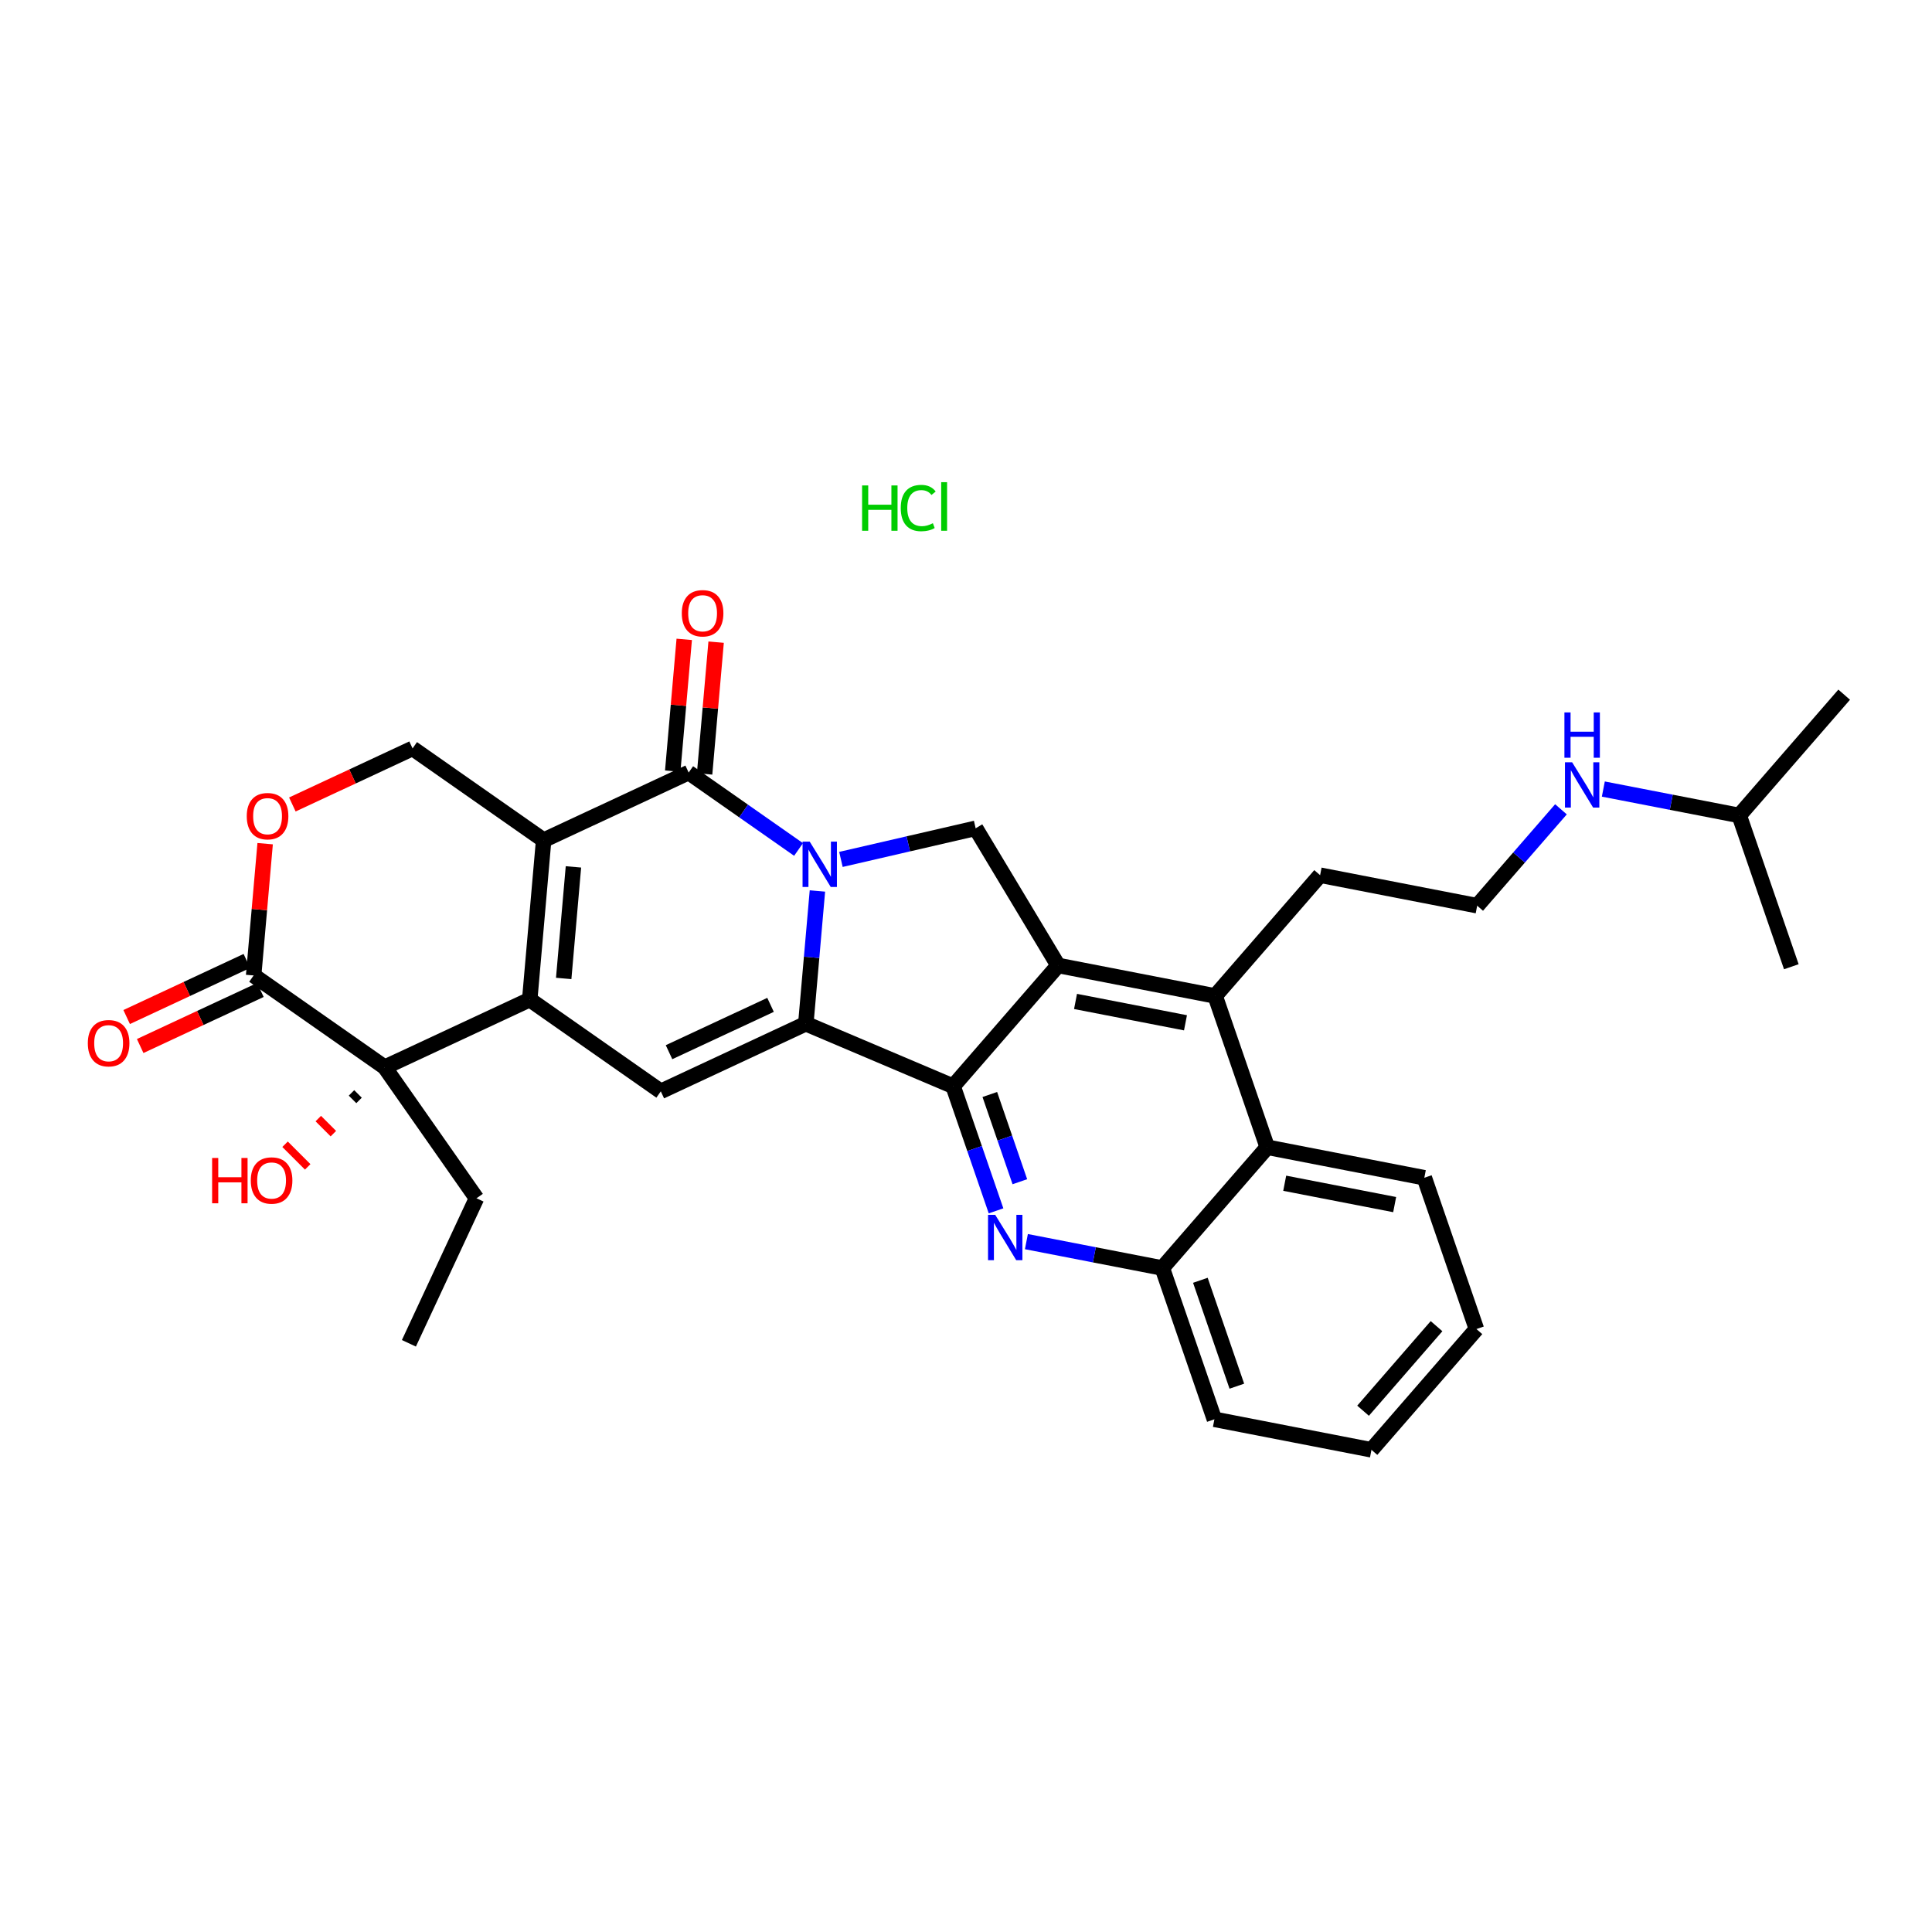 <?xml version='1.0' encoding='iso-8859-1'?>
<svg version='1.1' baseProfile='full'
              xmlns='http://www.w3.org/2000/svg'
                      xmlns:rdkit='http://www.rdkit.org/xml'
                      xmlns:xlink='http://www.w3.org/1999/xlink'
                  xml:space='preserve'
width='250px' height='250px' viewBox='0 0 250 250'>
<!-- END OF HEADER -->
<rect style='opacity:1.0;fill:#FFFFFF;stroke:none' width='250' height='250' x='0' y='0'> </rect>
<path class='bond-0 atom-0 atom-3' d='M 52.911,173.824 L 61.659,155.057' style='fill:none;fill-rule:evenodd;stroke:#000000;stroke-width:2.0px;stroke-linecap:butt;stroke-linejoin:miter;stroke-opacity:1' />
<path class='bond-1 atom-1 atom-13' d='M 238.636,89.891 L 225.054,105.519' style='fill:none;fill-rule:evenodd;stroke:#000000;stroke-width:2.0px;stroke-linecap:butt;stroke-linejoin:miter;stroke-opacity:1' />
<path class='bond-2 atom-2 atom-13' d='M 231.797,125.095 L 225.054,105.519' style='fill:none;fill-rule:evenodd;stroke:#000000;stroke-width:2.0px;stroke-linecap:butt;stroke-linejoin:miter;stroke-opacity:1' />
<path class='bond-3 atom-3 atom-24' d='M 61.659,155.057 L 49.782,138.098' style='fill:none;fill-rule:evenodd;stroke:#000000;stroke-width:2.0px;stroke-linecap:butt;stroke-linejoin:miter;stroke-opacity:1' />
<path class='bond-4 atom-4 atom-5' d='M 191.05,171.978 L 177.468,187.606' style='fill:none;fill-rule:evenodd;stroke:#000000;stroke-width:2.0px;stroke-linecap:butt;stroke-linejoin:miter;stroke-opacity:1' />
<path class='bond-4 atom-4 atom-5' d='M 185.887,171.606 L 176.38,182.546' style='fill:none;fill-rule:evenodd;stroke:#000000;stroke-width:2.0px;stroke-linecap:butt;stroke-linejoin:miter;stroke-opacity:1' />
<path class='bond-5 atom-4 atom-6' d='M 191.05,171.978 L 184.307,152.402' style='fill:none;fill-rule:evenodd;stroke:#000000;stroke-width:2.0px;stroke-linecap:butt;stroke-linejoin:miter;stroke-opacity:1' />
<path class='bond-6 atom-5 atom-7' d='M 177.468,187.606 L 157.143,183.657' style='fill:none;fill-rule:evenodd;stroke:#000000;stroke-width:2.0px;stroke-linecap:butt;stroke-linejoin:miter;stroke-opacity:1' />
<path class='bond-7 atom-6 atom-15' d='M 184.307,152.402 L 163.982,148.453' style='fill:none;fill-rule:evenodd;stroke:#000000;stroke-width:2.0px;stroke-linecap:butt;stroke-linejoin:miter;stroke-opacity:1' />
<path class='bond-7 atom-6 atom-15' d='M 180.469,155.875 L 166.241,153.111' style='fill:none;fill-rule:evenodd;stroke:#000000;stroke-width:2.0px;stroke-linecap:butt;stroke-linejoin:miter;stroke-opacity:1' />
<path class='bond-8 atom-7 atom-19' d='M 157.143,183.657 L 150.4,164.081' style='fill:none;fill-rule:evenodd;stroke:#000000;stroke-width:2.0px;stroke-linecap:butt;stroke-linejoin:miter;stroke-opacity:1' />
<path class='bond-8 atom-7 atom-19' d='M 160.047,179.372 L 155.327,165.669' style='fill:none;fill-rule:evenodd;stroke:#000000;stroke-width:2.0px;stroke-linecap:butt;stroke-linejoin:miter;stroke-opacity:1' />
<path class='bond-9 atom-8 atom-9' d='M 170.822,113.249 L 191.147,117.198' style='fill:none;fill-rule:evenodd;stroke:#000000;stroke-width:2.0px;stroke-linecap:butt;stroke-linejoin:miter;stroke-opacity:1' />
<path class='bond-10 atom-8 atom-14' d='M 170.822,113.249 L 157.239,128.877' style='fill:none;fill-rule:evenodd;stroke:#000000;stroke-width:2.0px;stroke-linecap:butt;stroke-linejoin:miter;stroke-opacity:1' />
<path class='bond-11 atom-9 atom-25' d='M 191.147,117.198 L 196.567,110.961' style='fill:none;fill-rule:evenodd;stroke:#000000;stroke-width:2.0px;stroke-linecap:butt;stroke-linejoin:miter;stroke-opacity:1' />
<path class='bond-11 atom-9 atom-25' d='M 196.567,110.961 L 201.988,104.724' style='fill:none;fill-rule:evenodd;stroke:#0000FF;stroke-width:2.0px;stroke-linecap:butt;stroke-linejoin:miter;stroke-opacity:1' />
<path class='bond-12 atom-10 atom-18' d='M 85.508,141.22 L 68.546,129.346' style='fill:none;fill-rule:evenodd;stroke:#000000;stroke-width:2.0px;stroke-linecap:butt;stroke-linejoin:miter;stroke-opacity:1' />
<path class='bond-13 atom-10 atom-20' d='M 85.508,141.22 L 104.272,132.468' style='fill:none;fill-rule:evenodd;stroke:#000000;stroke-width:2.0px;stroke-linecap:butt;stroke-linejoin:miter;stroke-opacity:1' />
<path class='bond-13 atom-10 atom-20' d='M 86.572,136.154 L 99.707,130.028' style='fill:none;fill-rule:evenodd;stroke:#000000;stroke-width:2.0px;stroke-linecap:butt;stroke-linejoin:miter;stroke-opacity:1' />
<path class='bond-14 atom-11 atom-16' d='M 126.249,107.181 L 136.914,124.928' style='fill:none;fill-rule:evenodd;stroke:#000000;stroke-width:2.0px;stroke-linecap:butt;stroke-linejoin:miter;stroke-opacity:1' />
<path class='bond-15 atom-11 atom-27' d='M 126.249,107.181 L 117.532,109.195' style='fill:none;fill-rule:evenodd;stroke:#000000;stroke-width:2.0px;stroke-linecap:butt;stroke-linejoin:miter;stroke-opacity:1' />
<path class='bond-15 atom-11 atom-27' d='M 117.532,109.195 L 108.816,111.208' style='fill:none;fill-rule:evenodd;stroke:#0000FF;stroke-width:2.0px;stroke-linecap:butt;stroke-linejoin:miter;stroke-opacity:1' />
<path class='bond-16 atom-12 atom-17' d='M 53.386,96.845 L 70.348,108.719' style='fill:none;fill-rule:evenodd;stroke:#000000;stroke-width:2.0px;stroke-linecap:butt;stroke-linejoin:miter;stroke-opacity:1' />
<path class='bond-17 atom-12 atom-31' d='M 53.386,96.845 L 45.609,100.473' style='fill:none;fill-rule:evenodd;stroke:#000000;stroke-width:2.0px;stroke-linecap:butt;stroke-linejoin:miter;stroke-opacity:1' />
<path class='bond-17 atom-12 atom-31' d='M 45.609,100.473 L 37.831,104.1' style='fill:none;fill-rule:evenodd;stroke:#FF0000;stroke-width:2.0px;stroke-linecap:butt;stroke-linejoin:miter;stroke-opacity:1' />
<path class='bond-18 atom-13 atom-25' d='M 225.054,105.519 L 216.262,103.811' style='fill:none;fill-rule:evenodd;stroke:#000000;stroke-width:2.0px;stroke-linecap:butt;stroke-linejoin:miter;stroke-opacity:1' />
<path class='bond-18 atom-13 atom-25' d='M 216.262,103.811 L 207.47,102.103' style='fill:none;fill-rule:evenodd;stroke:#0000FF;stroke-width:2.0px;stroke-linecap:butt;stroke-linejoin:miter;stroke-opacity:1' />
<path class='bond-19 atom-14 atom-15' d='M 157.239,128.877 L 163.982,148.453' style='fill:none;fill-rule:evenodd;stroke:#000000;stroke-width:2.0px;stroke-linecap:butt;stroke-linejoin:miter;stroke-opacity:1' />
<path class='bond-20 atom-14 atom-16' d='M 157.239,128.877 L 136.914,124.928' style='fill:none;fill-rule:evenodd;stroke:#000000;stroke-width:2.0px;stroke-linecap:butt;stroke-linejoin:miter;stroke-opacity:1' />
<path class='bond-20 atom-14 atom-16' d='M 153.401,132.35 L 139.173,129.586' style='fill:none;fill-rule:evenodd;stroke:#000000;stroke-width:2.0px;stroke-linecap:butt;stroke-linejoin:miter;stroke-opacity:1' />
<path class='bond-21 atom-15 atom-19' d='M 163.982,148.453 L 150.4,164.081' style='fill:none;fill-rule:evenodd;stroke:#000000;stroke-width:2.0px;stroke-linecap:butt;stroke-linejoin:miter;stroke-opacity:1' />
<path class='bond-22 atom-16 atom-21' d='M 136.914,124.928 L 123.332,140.556' style='fill:none;fill-rule:evenodd;stroke:#000000;stroke-width:2.0px;stroke-linecap:butt;stroke-linejoin:miter;stroke-opacity:1' />
<path class='bond-23 atom-17 atom-18' d='M 70.348,108.719 L 68.546,129.346' style='fill:none;fill-rule:evenodd;stroke:#000000;stroke-width:2.0px;stroke-linecap:butt;stroke-linejoin:miter;stroke-opacity:1' />
<path class='bond-23 atom-17 atom-18' d='M 74.203,112.174 L 72.942,126.612' style='fill:none;fill-rule:evenodd;stroke:#000000;stroke-width:2.0px;stroke-linecap:butt;stroke-linejoin:miter;stroke-opacity:1' />
<path class='bond-24 atom-17 atom-22' d='M 70.348,108.719 L 89.113,99.967' style='fill:none;fill-rule:evenodd;stroke:#000000;stroke-width:2.0px;stroke-linecap:butt;stroke-linejoin:miter;stroke-opacity:1' />
<path class='bond-25 atom-18 atom-24' d='M 68.546,129.346 L 49.782,138.098' style='fill:none;fill-rule:evenodd;stroke:#000000;stroke-width:2.0px;stroke-linecap:butt;stroke-linejoin:miter;stroke-opacity:1' />
<path class='bond-26 atom-19 atom-26' d='M 150.4,164.081 L 141.608,162.373' style='fill:none;fill-rule:evenodd;stroke:#000000;stroke-width:2.0px;stroke-linecap:butt;stroke-linejoin:miter;stroke-opacity:1' />
<path class='bond-26 atom-19 atom-26' d='M 141.608,162.373 L 132.816,160.665' style='fill:none;fill-rule:evenodd;stroke:#0000FF;stroke-width:2.0px;stroke-linecap:butt;stroke-linejoin:miter;stroke-opacity:1' />
<path class='bond-27 atom-20 atom-21' d='M 104.272,132.468 L 123.332,140.556' style='fill:none;fill-rule:evenodd;stroke:#000000;stroke-width:2.0px;stroke-linecap:butt;stroke-linejoin:miter;stroke-opacity:1' />
<path class='bond-28 atom-20 atom-27' d='M 104.272,132.468 L 105.023,123.879' style='fill:none;fill-rule:evenodd;stroke:#000000;stroke-width:2.0px;stroke-linecap:butt;stroke-linejoin:miter;stroke-opacity:1' />
<path class='bond-28 atom-20 atom-27' d='M 105.023,123.879 L 105.773,115.291' style='fill:none;fill-rule:evenodd;stroke:#0000FF;stroke-width:2.0px;stroke-linecap:butt;stroke-linejoin:miter;stroke-opacity:1' />
<path class='bond-29 atom-21 atom-26' d='M 123.332,140.556 L 126.109,148.619' style='fill:none;fill-rule:evenodd;stroke:#000000;stroke-width:2.0px;stroke-linecap:butt;stroke-linejoin:miter;stroke-opacity:1' />
<path class='bond-29 atom-21 atom-26' d='M 126.109,148.619 L 128.887,156.683' style='fill:none;fill-rule:evenodd;stroke:#0000FF;stroke-width:2.0px;stroke-linecap:butt;stroke-linejoin:miter;stroke-opacity:1' />
<path class='bond-29 atom-21 atom-26' d='M 128.081,141.626 L 130.025,147.271' style='fill:none;fill-rule:evenodd;stroke:#000000;stroke-width:2.0px;stroke-linecap:butt;stroke-linejoin:miter;stroke-opacity:1' />
<path class='bond-29 atom-21 atom-26' d='M 130.025,147.271 L 131.969,152.915' style='fill:none;fill-rule:evenodd;stroke:#0000FF;stroke-width:2.0px;stroke-linecap:butt;stroke-linejoin:miter;stroke-opacity:1' />
<path class='bond-30 atom-22 atom-27' d='M 89.113,99.967 L 96.223,104.944' style='fill:none;fill-rule:evenodd;stroke:#000000;stroke-width:2.0px;stroke-linecap:butt;stroke-linejoin:miter;stroke-opacity:1' />
<path class='bond-30 atom-22 atom-27' d='M 96.223,104.944 L 103.333,109.922' style='fill:none;fill-rule:evenodd;stroke:#0000FF;stroke-width:2.0px;stroke-linecap:butt;stroke-linejoin:miter;stroke-opacity:1' />
<path class='bond-31 atom-22 atom-28' d='M 91.175,100.147 L 91.921,91.621' style='fill:none;fill-rule:evenodd;stroke:#000000;stroke-width:2.0px;stroke-linecap:butt;stroke-linejoin:miter;stroke-opacity:1' />
<path class='bond-31 atom-22 atom-28' d='M 91.921,91.621 L 92.666,83.094' style='fill:none;fill-rule:evenodd;stroke:#FF0000;stroke-width:2.0px;stroke-linecap:butt;stroke-linejoin:miter;stroke-opacity:1' />
<path class='bond-31 atom-22 atom-28' d='M 87.05,99.787 L 87.795,91.26' style='fill:none;fill-rule:evenodd;stroke:#000000;stroke-width:2.0px;stroke-linecap:butt;stroke-linejoin:miter;stroke-opacity:1' />
<path class='bond-31 atom-22 atom-28' d='M 87.795,91.26 L 88.54,82.734' style='fill:none;fill-rule:evenodd;stroke:#FF0000;stroke-width:2.0px;stroke-linecap:butt;stroke-linejoin:miter;stroke-opacity:1' />
<path class='bond-32 atom-23 atom-24' d='M 32.82,126.224 L 49.782,138.098' style='fill:none;fill-rule:evenodd;stroke:#000000;stroke-width:2.0px;stroke-linecap:butt;stroke-linejoin:miter;stroke-opacity:1' />
<path class='bond-33 atom-23 atom-29' d='M 31.944,124.347 L 24.167,127.975' style='fill:none;fill-rule:evenodd;stroke:#000000;stroke-width:2.0px;stroke-linecap:butt;stroke-linejoin:miter;stroke-opacity:1' />
<path class='bond-33 atom-23 atom-29' d='M 24.167,127.975 L 16.389,131.603' style='fill:none;fill-rule:evenodd;stroke:#FF0000;stroke-width:2.0px;stroke-linecap:butt;stroke-linejoin:miter;stroke-opacity:1' />
<path class='bond-33 atom-23 atom-29' d='M 33.695,128.1 L 25.917,131.728' style='fill:none;fill-rule:evenodd;stroke:#000000;stroke-width:2.0px;stroke-linecap:butt;stroke-linejoin:miter;stroke-opacity:1' />
<path class='bond-33 atom-23 atom-29' d='M 25.917,131.728 L 18.14,135.355' style='fill:none;fill-rule:evenodd;stroke:#FF0000;stroke-width:2.0px;stroke-linecap:butt;stroke-linejoin:miter;stroke-opacity:1' />
<path class='bond-34 atom-23 atom-31' d='M 32.82,126.224 L 33.565,117.697' style='fill:none;fill-rule:evenodd;stroke:#000000;stroke-width:2.0px;stroke-linecap:butt;stroke-linejoin:miter;stroke-opacity:1' />
<path class='bond-34 atom-23 atom-31' d='M 33.565,117.697 L 34.31,109.171' style='fill:none;fill-rule:evenodd;stroke:#FF0000;stroke-width:2.0px;stroke-linecap:butt;stroke-linejoin:miter;stroke-opacity:1' />
<path class='bond-35 atom-24 atom-30' d='M 45.483,141.421 L 46.46,142.397' style='fill:none;fill-rule:evenodd;stroke:#000000;stroke-width:1.0px;stroke-linecap:butt;stroke-linejoin:miter;stroke-opacity:1' />
<path class='bond-35 atom-24 atom-30' d='M 41.185,144.744 L 43.138,146.695' style='fill:none;fill-rule:evenodd;stroke:#FF0000;stroke-width:1.0px;stroke-linecap:butt;stroke-linejoin:miter;stroke-opacity:1' />
<path class='bond-35 atom-24 atom-30' d='M 36.887,148.066 L 39.816,150.994' style='fill:none;fill-rule:evenodd;stroke:#FF0000;stroke-width:1.0px;stroke-linecap:butt;stroke-linejoin:miter;stroke-opacity:1' />
<path  class='atom-25' d='M 203.433 98.638
L 205.354 101.744
Q 205.545 102.05, 205.851 102.605
Q 206.158 103.16, 206.174 103.193
L 206.174 98.638
L 206.953 98.638
L 206.953 104.502
L 206.149 104.502
L 204.087 101.106
Q 203.847 100.709, 203.59 100.253
Q 203.342 99.798, 203.267 99.657
L 203.267 104.502
L 202.505 104.502
L 202.505 98.638
L 203.433 98.638
' fill='#0000FF'/>
<path  class='atom-25' d='M 202.435 92.188
L 203.23 92.188
L 203.23 94.681
L 206.228 94.681
L 206.228 92.188
L 207.023 92.188
L 207.023 98.052
L 206.228 98.052
L 206.228 95.344
L 203.23 95.344
L 203.23 98.052
L 202.435 98.052
L 202.435 92.188
' fill='#0000FF'/>
<path  class='atom-26' d='M 128.779 157.2
L 130.7 160.306
Q 130.891 160.613, 131.197 161.168
Q 131.504 161.722, 131.52 161.756
L 131.52 157.2
L 132.299 157.2
L 132.299 163.064
L 131.495 163.064
L 129.433 159.669
Q 129.193 159.271, 128.936 158.815
Q 128.688 158.36, 128.613 158.219
L 128.613 163.064
L 127.851 163.064
L 127.851 157.2
L 128.779 157.2
' fill='#0000FF'/>
<path  class='atom-27' d='M 104.778 108.909
L 106.7 112.015
Q 106.89 112.322, 107.197 112.876
Q 107.503 113.431, 107.52 113.464
L 107.52 108.909
L 108.298 108.909
L 108.298 114.773
L 107.495 114.773
L 105.433 111.377
Q 105.193 110.98, 104.936 110.524
Q 104.687 110.069, 104.613 109.928
L 104.613 114.773
L 103.851 114.773
L 103.851 108.909
L 104.778 108.909
' fill='#0000FF'/>
<path  class='atom-28' d='M 88.224 79.357
Q 88.224 77.949, 88.919 77.162
Q 89.615 76.375, 90.915 76.375
Q 92.216 76.375, 92.911 77.162
Q 93.607 77.949, 93.607 79.357
Q 93.607 80.781, 92.903 81.593
Q 92.199 82.396, 90.915 82.396
Q 89.623 82.396, 88.919 81.593
Q 88.224 80.79, 88.224 79.357
M 90.915 81.734
Q 91.81 81.734, 92.29 81.138
Q 92.779 80.533, 92.779 79.357
Q 92.779 78.206, 92.29 77.626
Q 91.81 77.038, 90.915 77.038
Q 90.021 77.038, 89.532 77.618
Q 89.052 78.197, 89.052 79.357
Q 89.052 80.541, 89.532 81.138
Q 90.021 81.734, 90.915 81.734
' fill='#FF0000'/>
<path  class='atom-29' d='M 11.364 134.993
Q 11.364 133.585, 12.059 132.798
Q 12.755 132.011, 14.055 132.011
Q 15.356 132.011, 16.051 132.798
Q 16.747 133.585, 16.747 134.993
Q 16.747 136.417, 16.043 137.229
Q 15.339 138.032, 14.055 138.032
Q 12.763 138.032, 12.059 137.229
Q 11.364 136.425, 11.364 134.993
M 14.055 137.369
Q 14.95 137.369, 15.43 136.773
Q 15.919 136.169, 15.919 134.993
Q 15.919 133.841, 15.43 133.262
Q 14.95 132.674, 14.055 132.674
Q 13.161 132.674, 12.672 133.253
Q 12.192 133.833, 12.192 134.993
Q 12.192 136.177, 12.672 136.773
Q 13.161 137.369, 14.055 137.369
' fill='#FF0000'/>
<path  class='atom-30' d='M 27.448 149.841
L 28.243 149.841
L 28.243 152.334
L 31.241 152.334
L 31.241 149.841
L 32.036 149.841
L 32.036 155.705
L 31.241 155.705
L 31.241 152.997
L 28.243 152.997
L 28.243 155.705
L 27.448 155.705
L 27.448 149.841
' fill='#FF0000'/>
<path  class='atom-30' d='M 32.451 152.757
Q 32.451 151.349, 33.146 150.562
Q 33.842 149.775, 35.142 149.775
Q 36.443 149.775, 37.138 150.562
Q 37.834 151.349, 37.834 152.757
Q 37.834 154.181, 37.13 154.993
Q 36.426 155.796, 35.142 155.796
Q 33.85 155.796, 33.146 154.993
Q 32.451 154.19, 32.451 152.757
M 35.142 155.134
Q 36.037 155.134, 36.517 154.537
Q 37.006 153.933, 37.006 152.757
Q 37.006 151.606, 36.517 151.026
Q 36.037 150.438, 35.142 150.438
Q 34.248 150.438, 33.759 151.018
Q 33.279 151.597, 33.279 152.757
Q 33.279 153.941, 33.759 154.537
Q 34.248 155.134, 35.142 155.134
' fill='#FF0000'/>
<path  class='atom-31' d='M 31.93 105.614
Q 31.93 104.206, 32.626 103.419
Q 33.322 102.632, 34.622 102.632
Q 35.922 102.632, 36.618 103.419
Q 37.314 104.206, 37.314 105.614
Q 37.314 107.038, 36.61 107.85
Q 35.906 108.653, 34.622 108.653
Q 33.33 108.653, 32.626 107.85
Q 31.93 107.046, 31.93 105.614
M 34.622 107.991
Q 35.517 107.991, 35.997 107.394
Q 36.486 106.79, 36.486 105.614
Q 36.486 104.462, 35.997 103.883
Q 35.517 103.295, 34.622 103.295
Q 33.728 103.295, 33.239 103.874
Q 32.759 104.454, 32.759 105.614
Q 32.759 106.798, 33.239 107.394
Q 33.728 107.991, 34.622 107.991
' fill='#FF0000'/>
<path  class='atom-32' d='M 111.554 62.816
L 112.349 62.816
L 112.349 65.309
L 115.347 65.309
L 115.347 62.816
L 116.143 62.816
L 116.143 68.68
L 115.347 68.68
L 115.347 65.972
L 112.349 65.972
L 112.349 68.68
L 111.554 68.68
L 111.554 62.816
' fill='#00CC00'/>
<path  class='atom-32' d='M 116.557 65.74
Q 116.557 64.282, 117.236 63.52
Q 117.923 62.75, 119.223 62.75
Q 120.433 62.75, 121.079 63.603
L 120.532 64.05
Q 120.06 63.429, 119.223 63.429
Q 118.337 63.429, 117.865 64.025
Q 117.401 64.614, 117.401 65.74
Q 117.401 66.899, 117.882 67.496
Q 118.37 68.092, 119.315 68.092
Q 119.961 68.092, 120.714 67.703
L 120.946 68.324
Q 120.64 68.523, 120.176 68.638
Q 119.712 68.754, 119.199 68.754
Q 117.923 68.754, 117.236 67.976
Q 116.557 67.198, 116.557 65.74
' fill='#00CC00'/>
<path  class='atom-32' d='M 121.791 62.394
L 122.553 62.394
L 122.553 68.68
L 121.791 68.68
L 121.791 62.394
' fill='#00CC00'/>
</svg>
